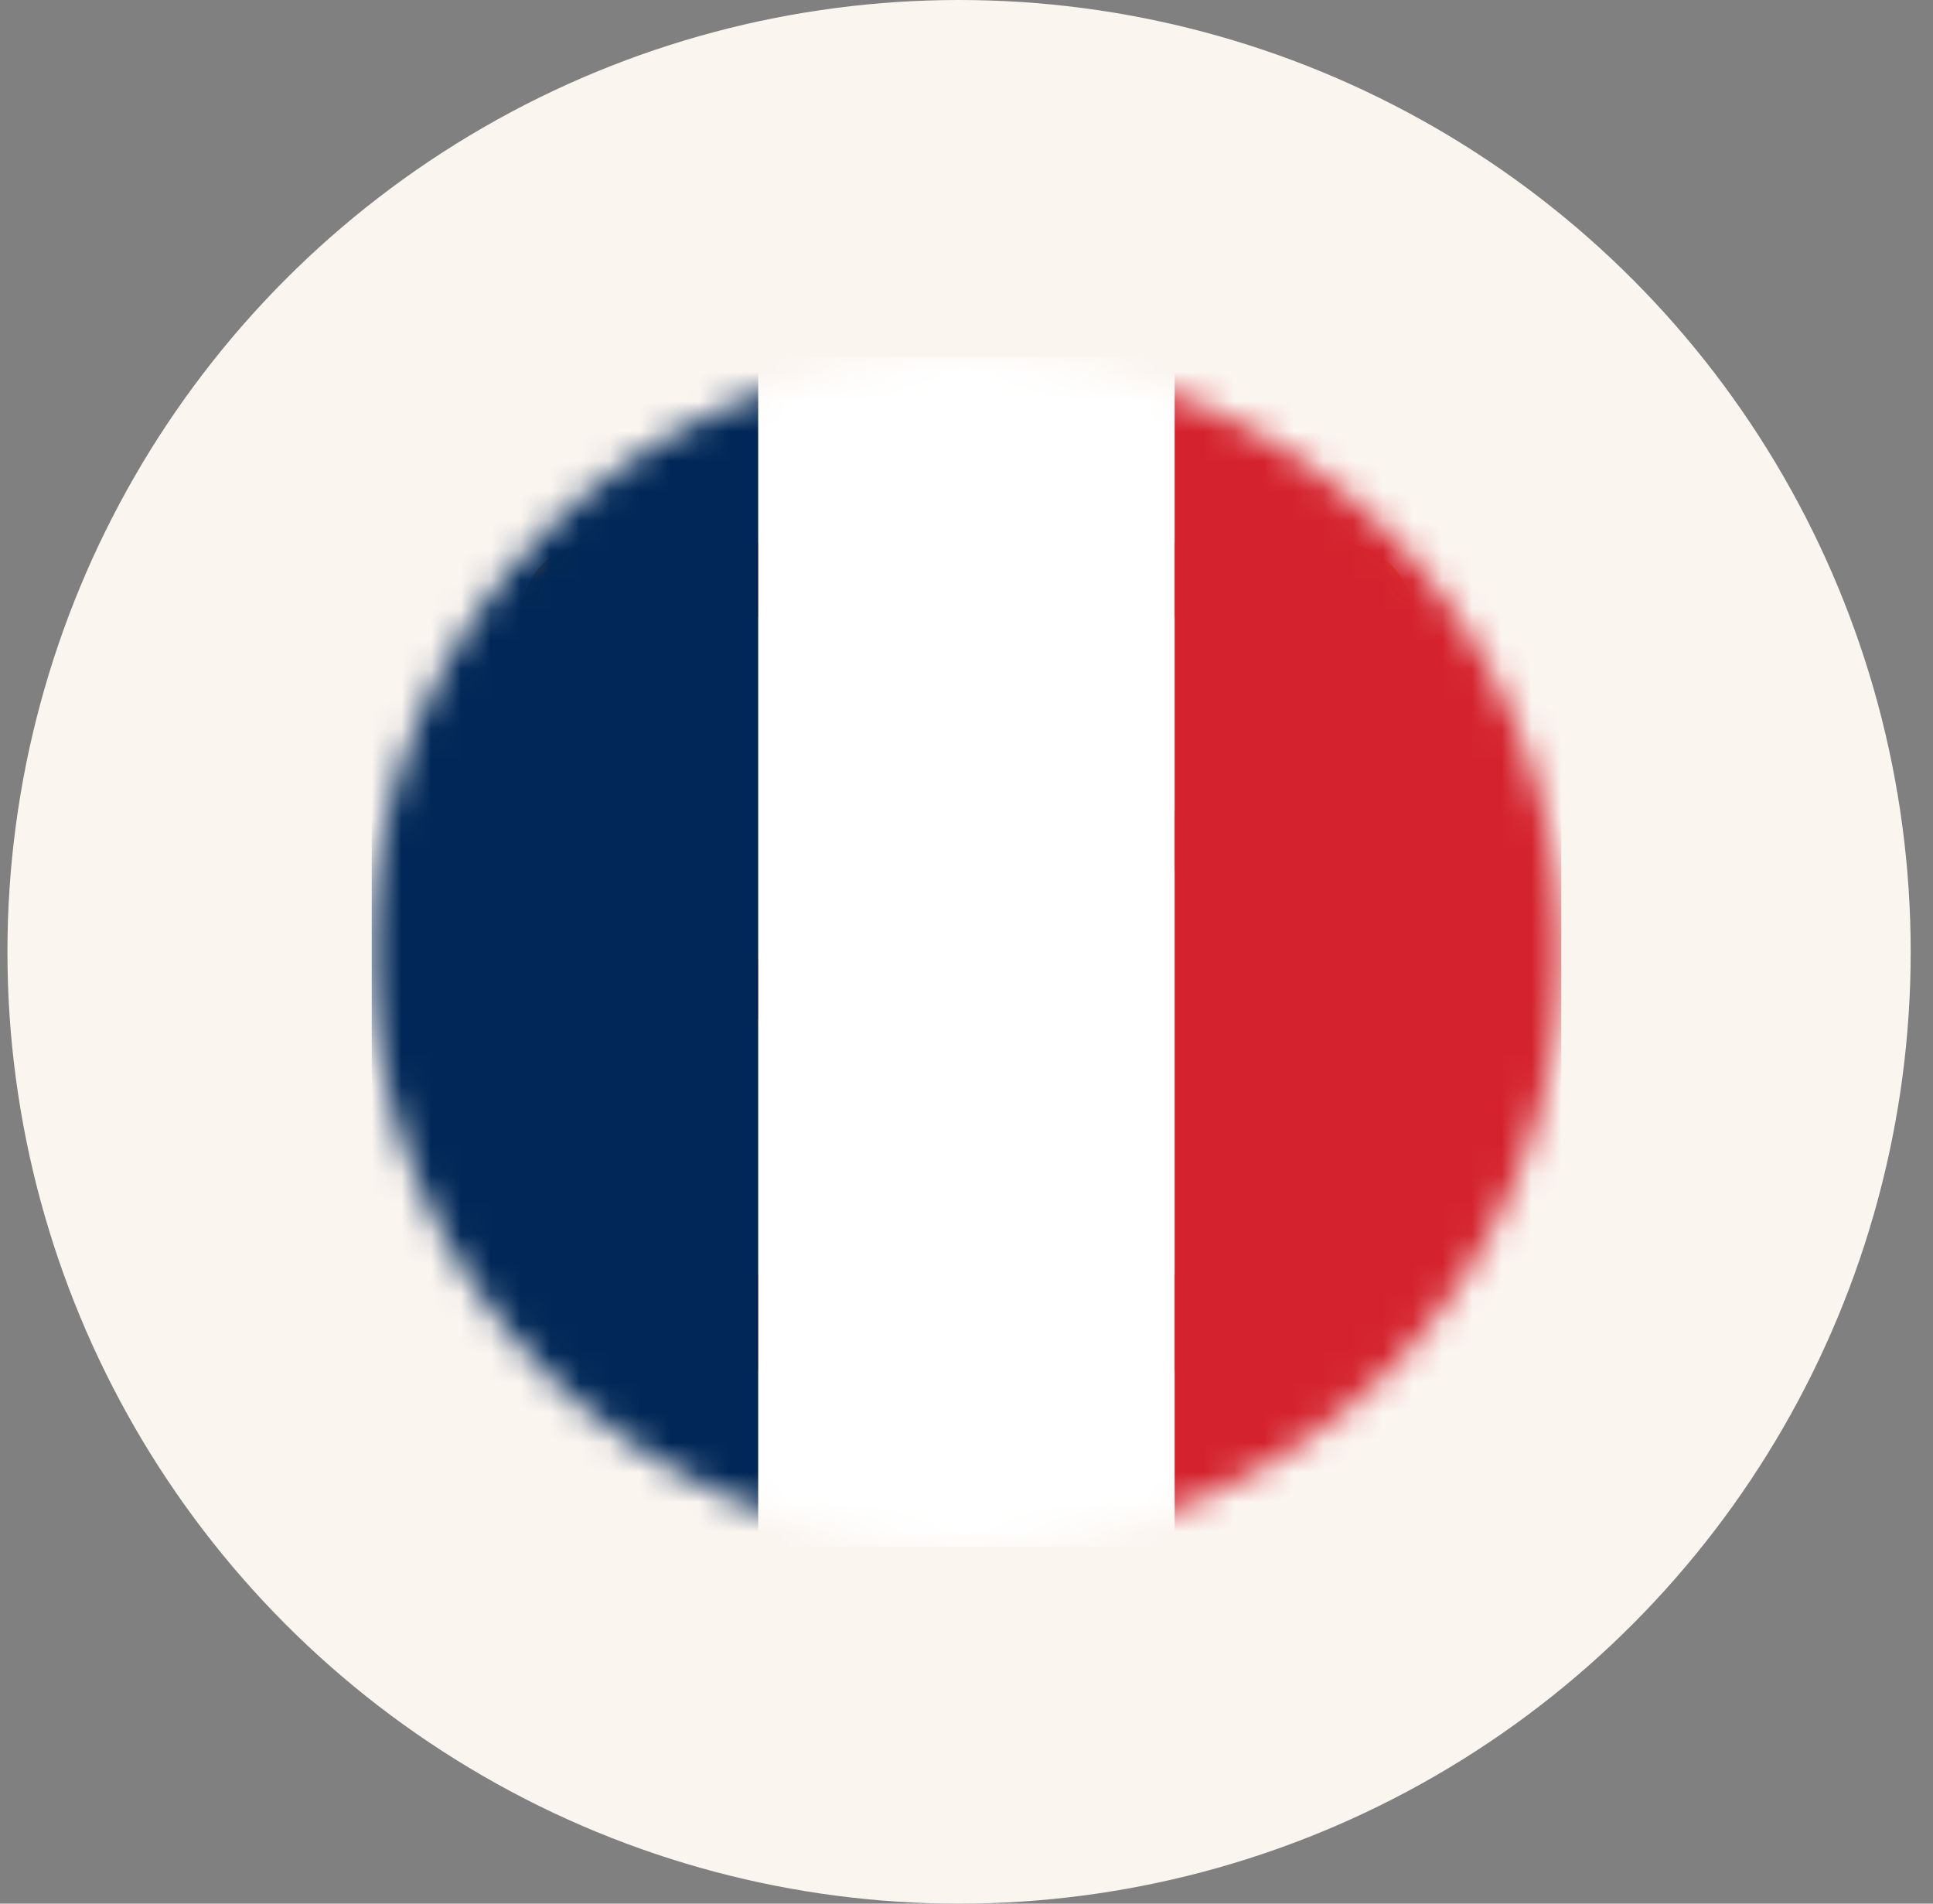 <svg width="65" height="64" viewBox="0 0 65 64" fill="none" xmlns="http://www.w3.org/2000/svg">
<rect x="0" y="0" width="65" height="64" fill="#808080" stroke="none"/>
<circle cx="32.25" cy="32" r="32" fill="#FBF5F0"/>
<path d="M45 18.25H20C19.337 18.25 18.701 18.513 18.232 18.982C17.763 19.451 17.5 20.087 17.5 20.75V29.934C17.5 43.936 29.347 48.581 31.719 49.37C32.225 49.543 32.775 49.543 33.281 49.37C35.656 48.581 47.5 43.936 47.5 29.934V20.75C47.5 20.087 47.237 19.451 46.768 18.982C46.299 18.513 45.663 18.25 45 18.25ZM45 29.936C45 42.189 34.633 46.283 32.5 46.995C30.386 46.291 20 42.2 20 29.936V20.75H45V29.936ZM25.366 34.134C25.131 33.9 24.999 33.582 24.999 33.25C24.999 32.918 25.131 32.6 25.366 32.366C25.6 32.131 25.918 31.999 26.25 31.999C26.582 31.999 26.9 32.131 27.134 32.366L30 35.231L37.866 27.366C37.982 27.25 38.12 27.157 38.271 27.095C38.423 27.032 38.586 26.999 38.75 26.999C38.914 26.999 39.077 27.032 39.229 27.095C39.38 27.157 39.518 27.25 39.634 27.366C39.751 27.482 39.843 27.62 39.906 27.771C39.968 27.923 40.001 28.086 40.001 28.25C40.001 28.414 39.968 28.577 39.906 28.729C39.843 28.88 39.751 29.018 39.634 29.134L30.884 37.884C30.768 38.001 30.63 38.093 30.479 38.156C30.327 38.219 30.164 38.251 30 38.251C29.836 38.251 29.673 38.219 29.521 38.156C29.37 38.093 29.232 38.001 29.116 37.884L25.366 34.134Z" fill="#EC871C"/>
<mask id="mask0_242_4732" style="mask-type:alpha" maskUnits="userSpaceOnUse" x="12" y="12" width="41" height="40">
<circle cx="32.5" cy="32" r="20" fill="#D9D9D9"/>
</mask>
<g mask="url(#mask0_242_4732)">
<rect x="12.5" y="12" width="13" height="40" fill="#002757"/>
<rect x="25.5" y="12" width="14" height="40" fill="white"/>
<rect x="39.5" y="12" width="13" height="40" fill="#D4232E"/>
</g>
</svg>
